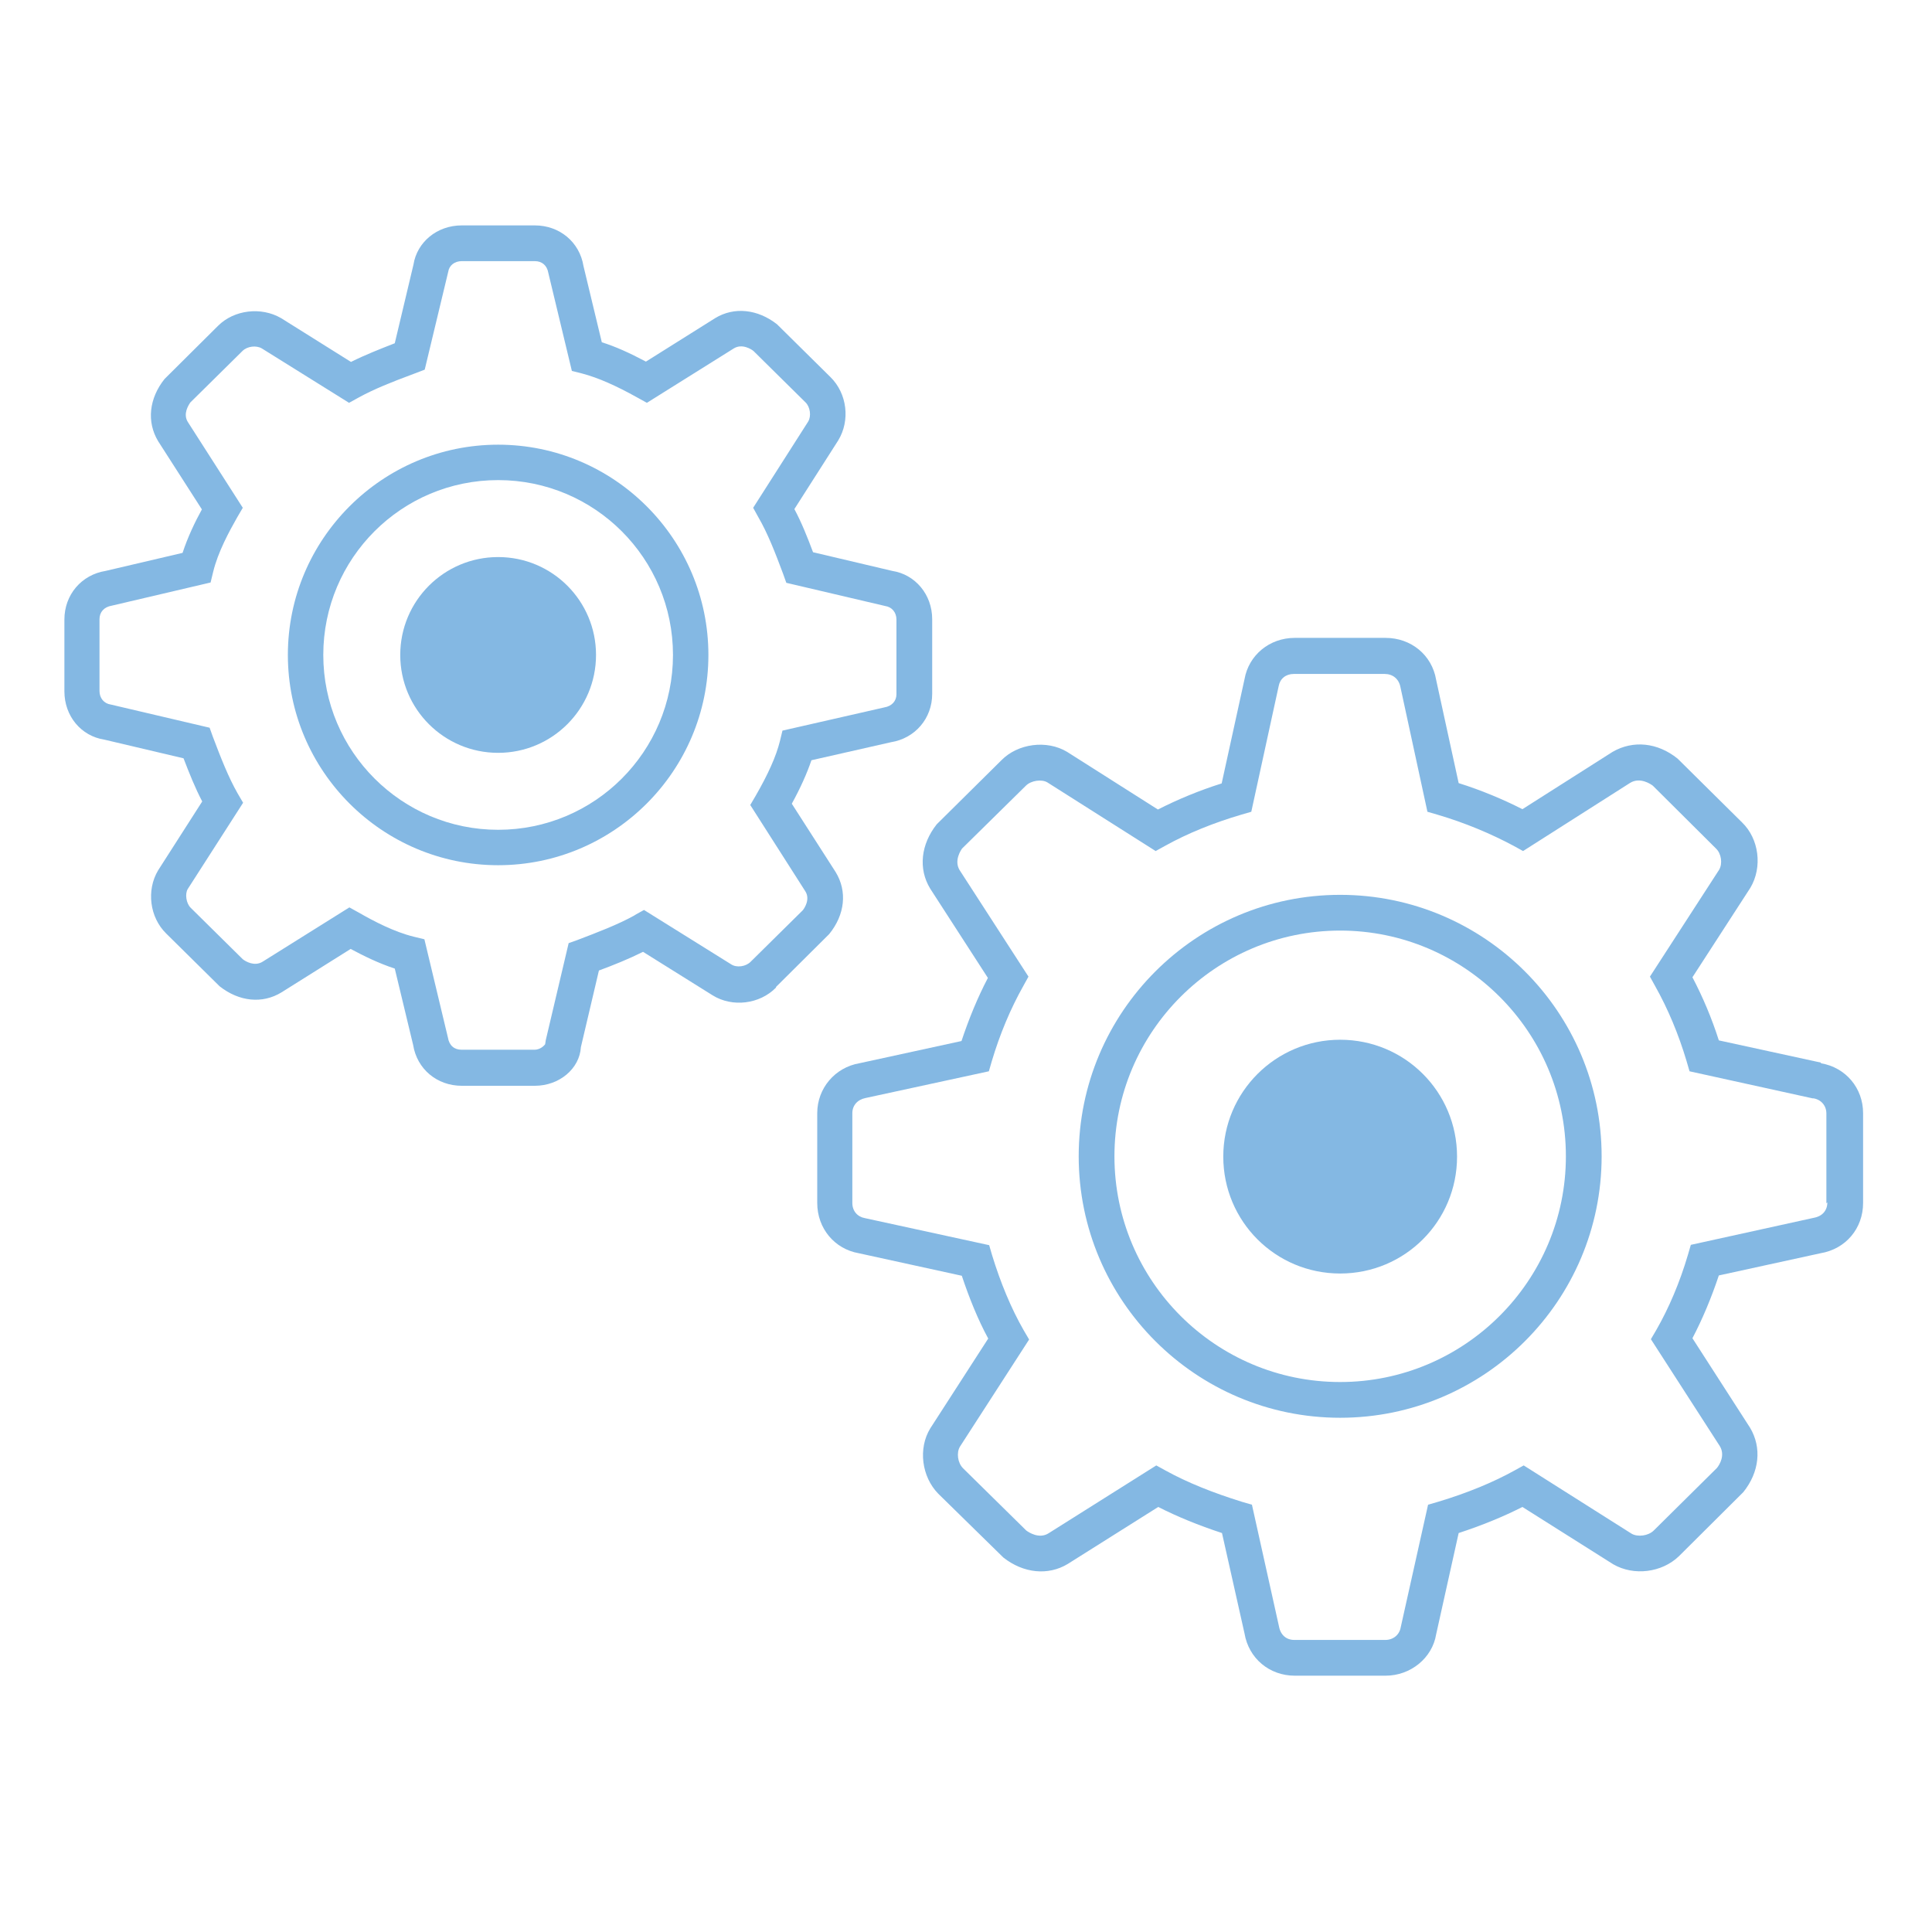 <svg width="60" height="60" viewBox="0 0 60 60" fill="none" xmlns="http://www.w3.org/2000/svg">
<g clip-path="url(#clip0_524_26)">
<path d="M56.55 33L53.38 32.31C53.16 31.62 52.88 30.96 52.56 30.35L54.36 27.57C54.74 26.93 54.63 26.05 54.1 25.54L52.1 23.56C51.48 23.06 50.72 22.98 50.08 23.35L47.28 25.13C46.67 24.82 46 24.54 45.3 24.32L44.6 21.11C44.47 20.34 43.82 19.81 43.03 19.81H40.21C39.42 19.81 38.78 20.35 38.65 21.09L37.94 24.33C37.24 24.55 36.57 24.83 35.96 25.14L33.14 23.35C32.51 22.97 31.61 23.09 31.1 23.61L29.09 25.6C28.6 26.22 28.51 26.98 28.89 27.6L30.68 30.37C30.36 30.98 30.09 31.64 29.86 32.33L26.69 33.02C25.93 33.15 25.38 33.8 25.38 34.57V37.36C25.38 38.15 25.92 38.79 26.67 38.92L29.87 39.62C30.1 40.31 30.37 40.98 30.69 41.57L28.89 44.36C28.51 44.98 28.62 45.86 29.14 46.39L31.16 48.37C31.78 48.86 32.55 48.94 33.16 48.57L35.97 46.8C36.56 47.1 37.22 47.37 37.95 47.61L38.65 50.73C38.78 51.5 39.42 52.04 40.21 52.04H43.03C43.81 52.04 44.48 51.49 44.6 50.76L45.3 47.61C46.03 47.37 46.69 47.1 47.28 46.8L50.1 48.58C50.74 48.95 51.61 48.84 52.14 48.33L54.14 46.34C54.64 45.72 54.72 44.96 54.35 44.34L52.56 41.56C52.87 40.97 53.15 40.3 53.38 39.61L56.54 38.92C57.32 38.79 57.86 38.15 57.86 37.36V34.57C57.86 33.79 57.32 33.15 56.55 33.02V33ZM56.75 37.34C56.75 37.59 56.6 37.77 56.33 37.82L52.51 38.66L52.42 38.97C52.17 39.82 51.83 40.62 51.44 41.3L51.27 41.59L53.41 44.91C53.58 45.19 53.41 45.48 53.32 45.59L51.36 47.53C51.19 47.7 50.86 47.74 50.67 47.63L47.32 45.51L47.03 45.67C46.36 46.04 45.56 46.37 44.66 46.64L44.35 46.73L43.5 50.54C43.46 50.77 43.27 50.93 43.02 50.93H40.2C39.95 50.93 39.77 50.78 39.72 50.51L38.88 46.73L38.57 46.64C37.67 46.36 36.87 46.04 36.2 45.67L35.91 45.51L32.56 47.62C32.27 47.8 31.95 47.59 31.87 47.53L29.91 45.6C29.74 45.43 29.7 45.12 29.81 44.93L31.96 41.6L31.79 41.31C31.4 40.63 31.07 39.83 30.81 38.98L30.72 38.67L26.86 37.83C26.63 37.79 26.47 37.61 26.47 37.36V34.57C26.47 34.33 26.63 34.15 26.88 34.1L30.71 33.27L30.8 32.96C31.05 32.12 31.38 31.33 31.78 30.62L31.94 30.33L29.8 27.02C29.62 26.72 29.85 26.39 29.88 26.35L31.86 24.4C32.02 24.24 32.35 24.19 32.53 24.3L35.89 26.43L36.18 26.27C36.88 25.88 37.7 25.55 38.55 25.3L38.86 25.21L39.71 21.31C39.75 21.08 39.93 20.93 40.18 20.93H43C43.25 20.93 43.44 21.08 43.49 21.33L44.33 25.21L44.64 25.3C45.49 25.55 46.3 25.89 47.01 26.27L47.3 26.43L50.63 24.31C50.93 24.13 51.25 24.34 51.33 24.4L53.29 26.35C53.46 26.51 53.5 26.82 53.39 27.01L51.24 30.33L51.4 30.62C51.8 31.33 52.13 32.12 52.38 32.96L52.47 33.27L56.29 34.11H56.32C56.56 34.15 56.72 34.34 56.72 34.58V37.37L56.75 37.34Z" fill="#84B8E3"/>
<path d="M24.1 30.65L25.75 29.01C26.24 28.41 26.32 27.68 25.95 27.08L24.59 24.96C24.86 24.47 25.06 24.02 25.2 23.61L27.67 23.05C28.42 22.93 28.95 22.31 28.95 21.55V19.23C28.95 18.46 28.42 17.84 27.71 17.73L25.25 17.15C25.07 16.67 24.89 16.22 24.67 15.81L26.03 13.68C26.41 13.06 26.31 12.22 25.79 11.71L24.13 10.07C23.53 9.6 22.8 9.52 22.21 9.88L20.06 11.23C19.55 10.96 19.11 10.76 18.69 10.63L18.12 8.26C18 7.52 17.38 7 16.61 7H14.34C13.57 7 12.95 7.52 12.84 8.22L12.26 10.66C11.8 10.84 11.34 11.02 10.9 11.24L8.73 9.88C8.11 9.52 7.27 9.62 6.77 10.12L5.11 11.77C4.63 12.37 4.55 13.1 4.91 13.7L6.27 15.82C6.06 16.2 5.83 16.68 5.67 17.17L3.28 17.73C2.53 17.85 2 18.47 2 19.24V21.47C2 22.24 2.52 22.86 3.24 22.97L5.7 23.55C5.88 24.02 6.06 24.47 6.28 24.89L4.91 27.03C4.54 27.65 4.65 28.49 5.16 28.99L6.82 30.63C7.43 31.11 8.15 31.18 8.74 30.82L10.89 29.47C11.3 29.69 11.77 29.92 12.26 30.08L12.83 32.45C12.95 33.2 13.57 33.72 14.34 33.72H16.61C17.37 33.72 18 33.19 18.04 32.52L18.6 30.14C19.06 29.97 19.53 29.78 19.97 29.56L22.13 30.91C22.74 31.29 23.59 31.19 24.1 30.67V30.65ZM19.72 28.42C19.18 28.72 18.54 28.96 17.94 29.19L17.66 29.29L16.95 32.3L16.93 32.43C16.93 32.43 16.81 32.6 16.6 32.6H14.33C14.11 32.6 13.95 32.47 13.91 32.22L13.18 29.17L12.85 29.09C12.24 28.94 11.61 28.61 11.14 28.34L10.85 28.18L8.15 29.87C7.9 30.02 7.63 29.86 7.54 29.79L5.92 28.19C5.78 28.05 5.74 27.76 5.83 27.61L7.55 24.93L7.38 24.64C7.09 24.13 6.86 23.54 6.61 22.88L6.51 22.6L3.44 21.88C3.23 21.85 3.09 21.68 3.09 21.46V19.23C3.09 19.01 3.23 18.85 3.47 18.81L6.54 18.09L6.62 17.76C6.77 17.14 7.12 16.5 7.37 16.06L7.54 15.77L5.83 13.1C5.68 12.85 5.85 12.59 5.91 12.5L7.53 10.9C7.68 10.75 7.96 10.72 8.13 10.82L10.84 12.51L11.13 12.35C11.62 12.08 12.18 11.86 12.77 11.64L13.19 11.48L13.92 8.44C13.95 8.24 14.12 8.11 14.34 8.11H16.61C16.83 8.11 16.99 8.24 17.03 8.48L17.76 11.52L18.08 11.6C18.57 11.73 19.12 11.97 19.8 12.35L20.09 12.51L22.79 10.82C23.05 10.66 23.34 10.85 23.4 10.9L25.02 12.5C25.16 12.64 25.2 12.92 25.1 13.09L23.39 15.77L23.55 16.06C23.84 16.56 24.07 17.15 24.32 17.82L24.42 18.1L27.49 18.82C27.7 18.85 27.84 19.02 27.84 19.24V21.56C27.84 21.77 27.7 21.93 27.46 21.97L24.3 22.69L24.22 23.02C24.1 23.5 23.85 24.05 23.47 24.71L23.3 25L25.01 27.68C25.17 27.93 24.98 28.21 24.93 28.27L23.31 29.87C23.16 30.02 22.88 30.06 22.71 29.95L20 28.26L19.71 28.42H19.72Z" fill="#84B8E3"/>
<path d="M15.47 13.81C11.87 13.81 8.94 16.74 8.94 20.34C8.94 23.94 11.87 26.87 15.47 26.87C19.07 26.87 22 23.94 22 20.34C22 16.74 19.07 13.81 15.47 13.81ZM15.47 25.77C12.48 25.77 10.04 23.34 10.04 20.34C10.04 17.34 12.47 14.91 15.47 14.91C18.47 14.91 20.9 17.34 20.9 20.34C20.9 23.34 18.47 25.77 15.47 25.77Z" fill="#84B8E3"/>
<path d="M15.47 17.3C13.79 17.3 12.43 18.66 12.43 20.34C12.43 22.02 13.79 23.38 15.47 23.38C17.15 23.38 18.51 22.02 18.51 20.34C18.51 18.66 17.15 17.3 15.47 17.3Z" fill="#84B8E3"/>
<path d="M41.62 27.79C37.14 27.79 33.5 31.43 33.5 35.91C33.5 40.39 37.14 44.03 41.62 44.03C46.1 44.03 49.74 40.39 49.74 35.91C49.74 31.43 46.1 27.79 41.62 27.79ZM41.62 42.92C37.75 42.92 34.61 39.78 34.61 35.91C34.61 32.04 37.76 28.9 41.62 28.9C45.48 28.9 48.63 32.04 48.63 35.91C48.63 39.78 45.48 42.92 41.62 42.92Z" fill="#84B8E3"/>
<path d="M41.62 32.29C39.62 32.29 37.99 33.91 37.99 35.92C37.99 37.93 39.61 39.55 41.62 39.55C43.63 39.55 45.25 37.93 45.25 35.92C45.25 33.91 43.63 32.29 41.62 32.29Z" fill="#84B8E3"/>
</g>
<defs>
<clipPath id="clip0_524_26">
<rect width="55.86" height="45.04" fill="white" transform="translate(2 7)"/>
</clipPath>
</defs>
</svg>
